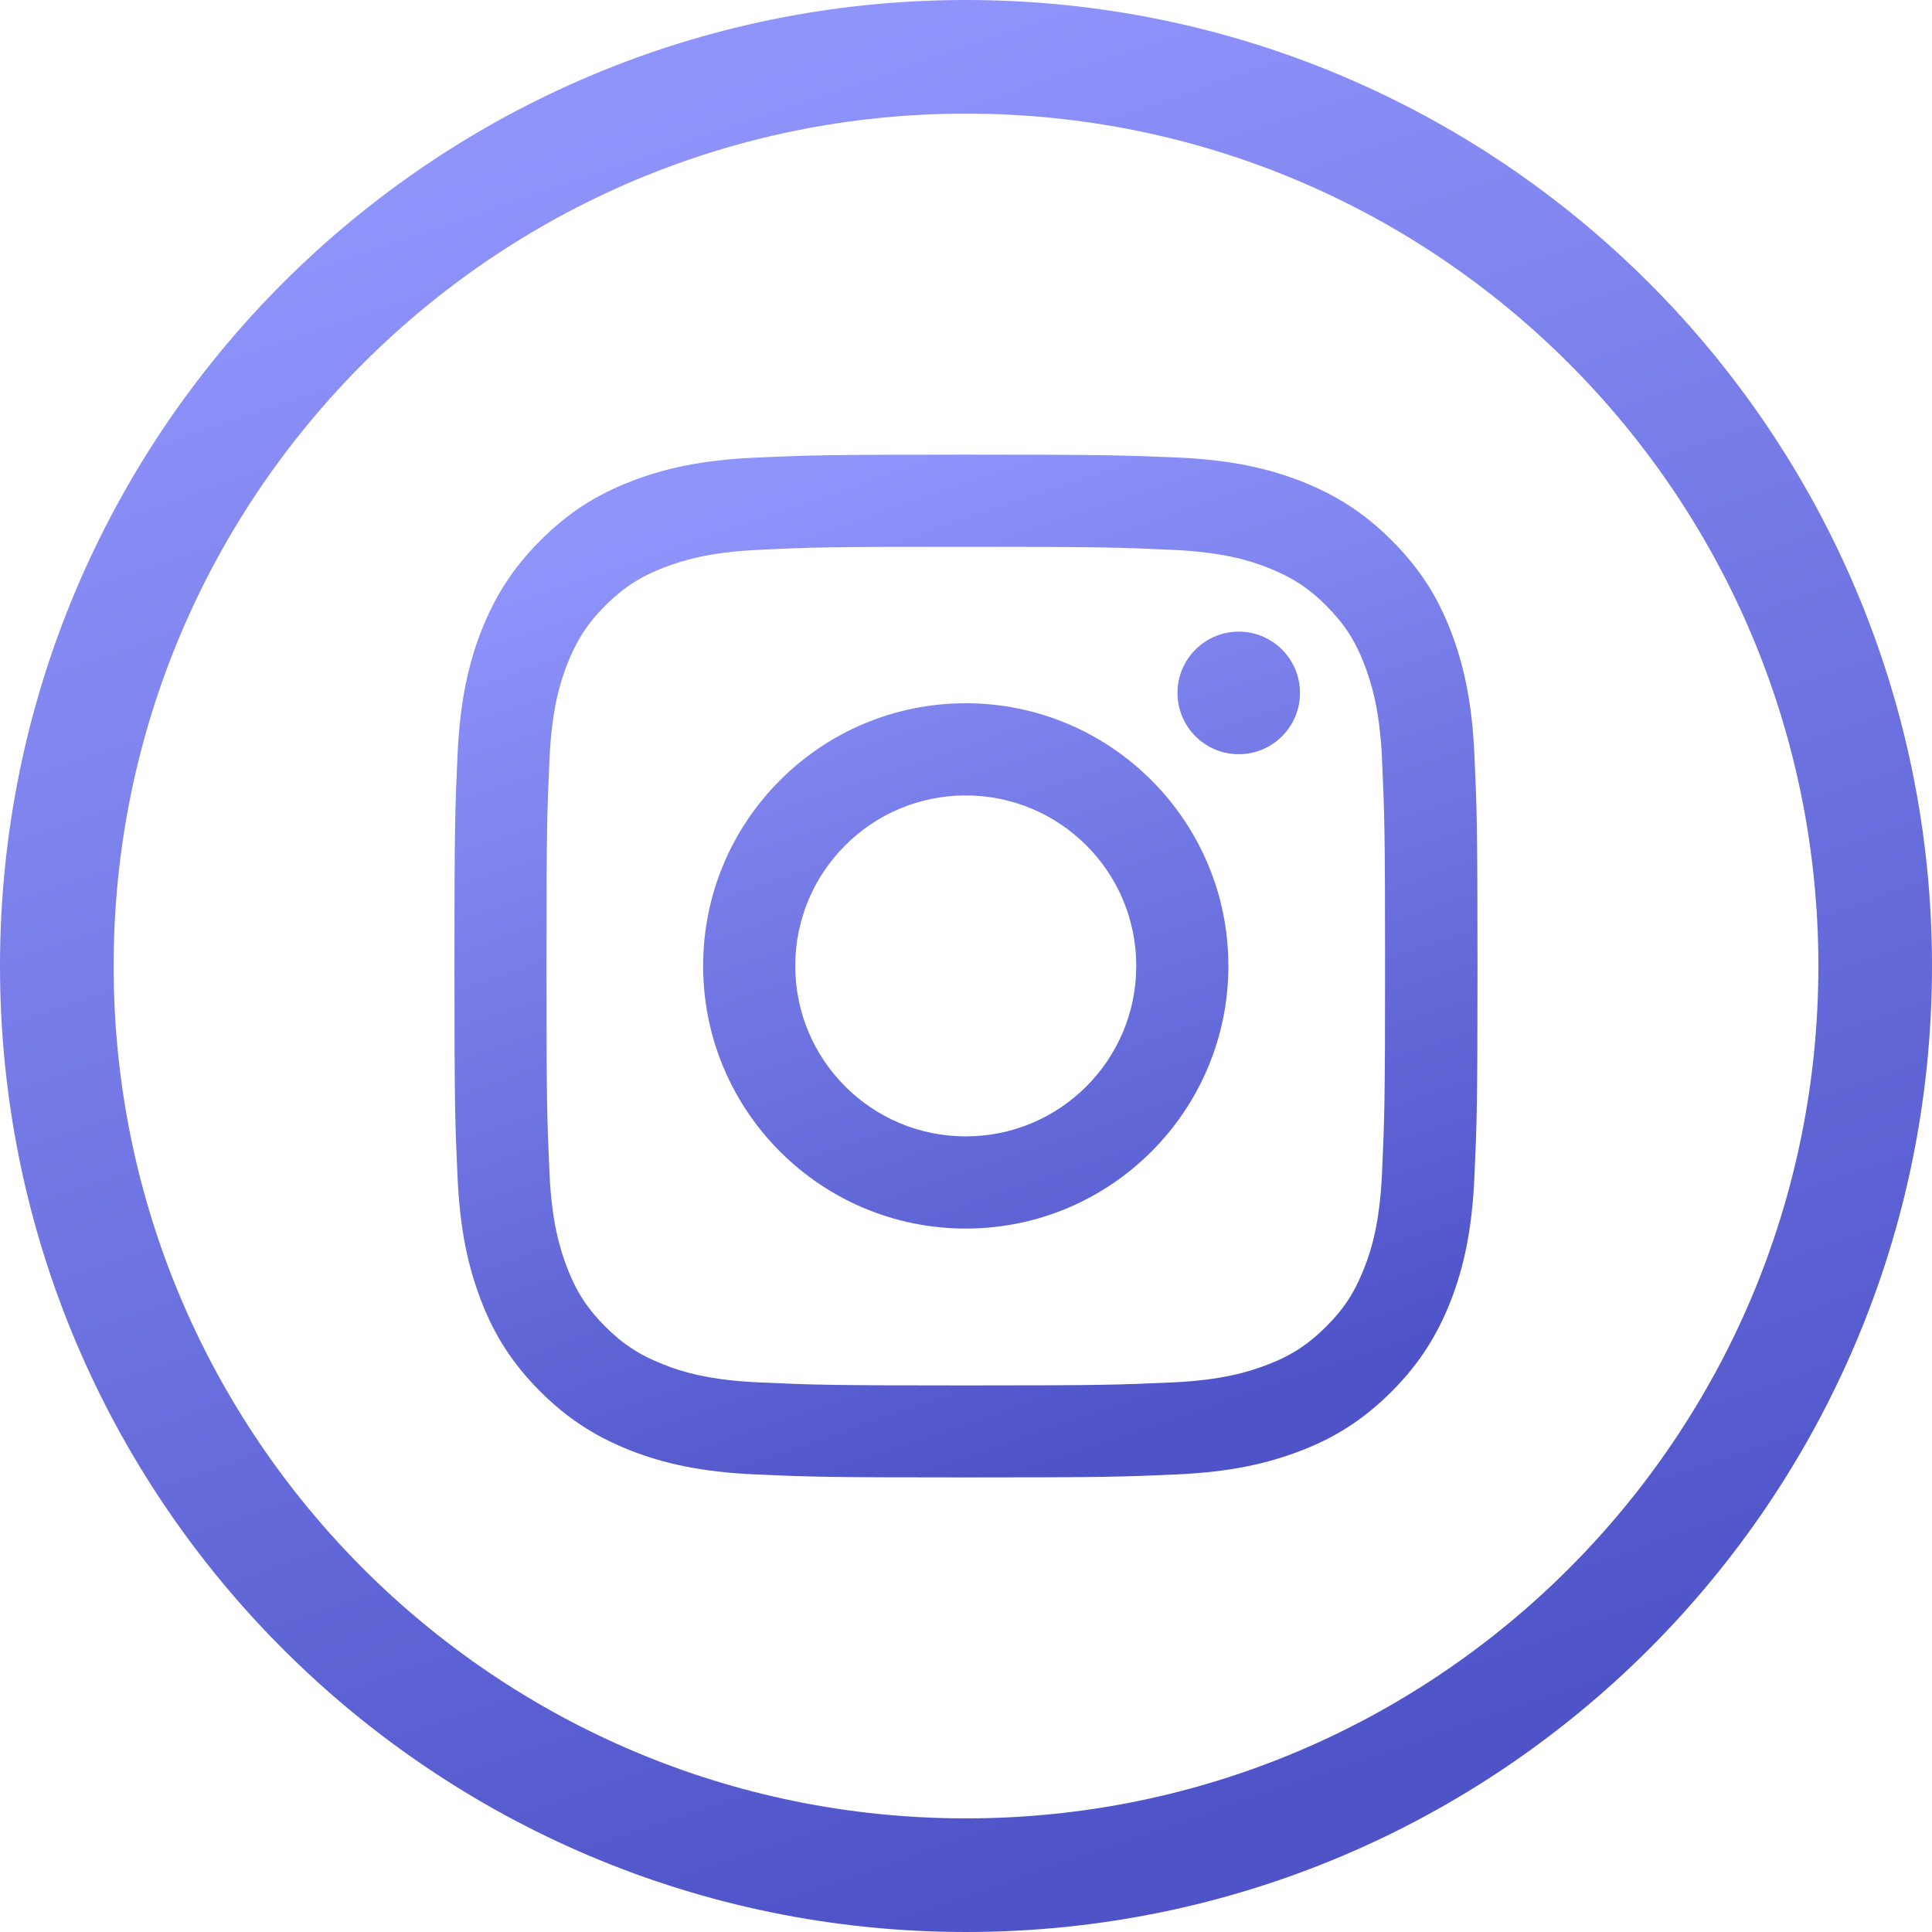 <svg width="32" height="32" viewBox="0 0 32 32" fill="none" xmlns="http://www.w3.org/2000/svg">
<g clip-path="url(#clip0_429_3534)">
<path d="M15.996 9.057C18.258 9.057 18.524 9.067 19.418 9.107C20.245 9.144 20.692 9.282 20.991 9.399C21.388 9.554 21.671 9.735 21.966 10.031C22.262 10.327 22.447 10.61 22.598 11.006C22.713 11.305 22.854 11.753 22.891 12.579C22.931 13.473 22.941 13.739 22.941 16.002C22.941 18.265 22.931 18.53 22.891 19.424C22.854 20.251 22.716 20.698 22.598 20.997C22.444 21.394 22.262 21.677 21.966 21.972C21.67 22.267 21.388 22.453 20.991 22.604C20.692 22.719 20.245 22.86 19.418 22.897C18.524 22.937 18.259 22.947 15.996 22.947C13.733 22.947 13.468 22.937 12.573 22.897C11.746 22.86 11.299 22.722 11 22.604C10.604 22.45 10.321 22.268 10.025 21.972C9.73 21.676 9.545 21.394 9.393 20.997C9.279 20.698 9.137 20.251 9.101 19.424C9.061 18.53 9.051 18.265 9.051 16.002C9.051 13.739 9.061 13.473 9.101 12.579C9.138 11.752 9.276 11.305 9.393 11.006C9.548 10.61 9.729 10.327 10.025 10.031C10.321 9.736 10.604 9.551 11 9.399C11.299 9.285 11.747 9.143 12.573 9.107C13.468 9.063 13.733 9.057 15.996 9.057ZM15.996 7.53C13.696 7.53 13.407 7.54 12.503 7.58C11.602 7.621 10.986 7.765 10.449 7.974C9.891 8.189 9.42 8.482 8.95 8.952C8.479 9.423 8.19 9.897 7.971 10.452C7.762 10.99 7.618 11.605 7.578 12.509C7.537 13.411 7.527 13.7 7.527 15.998C7.527 18.297 7.537 18.587 7.578 19.491C7.618 20.393 7.762 21.008 7.971 21.549C8.186 22.107 8.479 22.578 8.95 23.049C9.42 23.519 9.894 23.808 10.449 24.027C10.987 24.236 11.602 24.38 12.507 24.421C13.411 24.461 13.697 24.471 15.999 24.471C18.302 24.471 18.588 24.461 19.492 24.421C20.394 24.38 21.009 24.236 21.55 24.027C22.108 23.812 22.579 23.519 23.049 23.049C23.52 22.578 23.809 22.104 24.028 21.549C24.237 21.011 24.381 20.396 24.421 19.491C24.462 18.587 24.472 18.301 24.472 15.998C24.472 13.696 24.462 13.41 24.421 12.505C24.381 11.604 24.237 10.989 24.028 10.448C23.813 9.89 23.52 9.419 23.049 8.949C22.579 8.478 22.105 8.189 21.55 7.97C21.012 7.761 20.397 7.617 19.492 7.577C18.585 7.54 18.295 7.53 15.996 7.53ZM15.996 11.648C13.596 11.648 11.646 13.595 11.646 15.998C11.646 18.402 13.596 20.349 15.996 20.349C18.396 20.349 20.346 18.399 20.346 15.998C20.346 13.598 18.396 11.648 15.996 11.648ZM15.996 18.822C14.436 18.822 13.172 17.558 13.172 15.998C13.172 14.439 14.436 13.175 15.996 13.175C17.556 13.175 18.82 14.439 18.82 15.998C18.82 17.558 17.556 18.822 15.996 18.822ZM21.532 11.477C21.532 12.037 21.078 12.492 20.518 12.492C19.957 12.492 19.503 12.037 19.503 11.477C19.503 10.916 19.957 10.462 20.518 10.462C21.078 10.462 21.532 10.916 21.532 11.477Z" fill="url(#paint0_linear_429_3534)"/>
<path d="M31.059 16C31.059 7.683 24.317 0.941 16 0.941C7.683 0.941 0.941 7.683 0.941 16C0.941 24.317 7.683 31.059 16 31.059C24.317 31.059 31.059 24.317 31.059 16Z" stroke="url(#paint1_linear_429_3534)" stroke-width="1.882"/>
</g>
<defs>
<linearGradient id="paint0_linear_429_3534" x1="18.456" y1="23.941" x2="13.003" y2="8.058" gradientUnits="userSpaceOnUse">
<stop stop-color="#4E54C8"/>
<stop offset="1" stop-color="#8F94FB"/>
</linearGradient>
<linearGradient id="paint1_linear_429_3534" x1="20.366" y1="30.118" x2="10.671" y2="1.882" gradientUnits="userSpaceOnUse">
<stop stop-color="#4E54C8"/>
<stop offset="1" stop-color="#8F94FB"/>
</linearGradient>
<clipPath id="clip0_429_3534">
<rect width="32" height="32" fill="white"/>
</clipPath>
</defs>
</svg>
